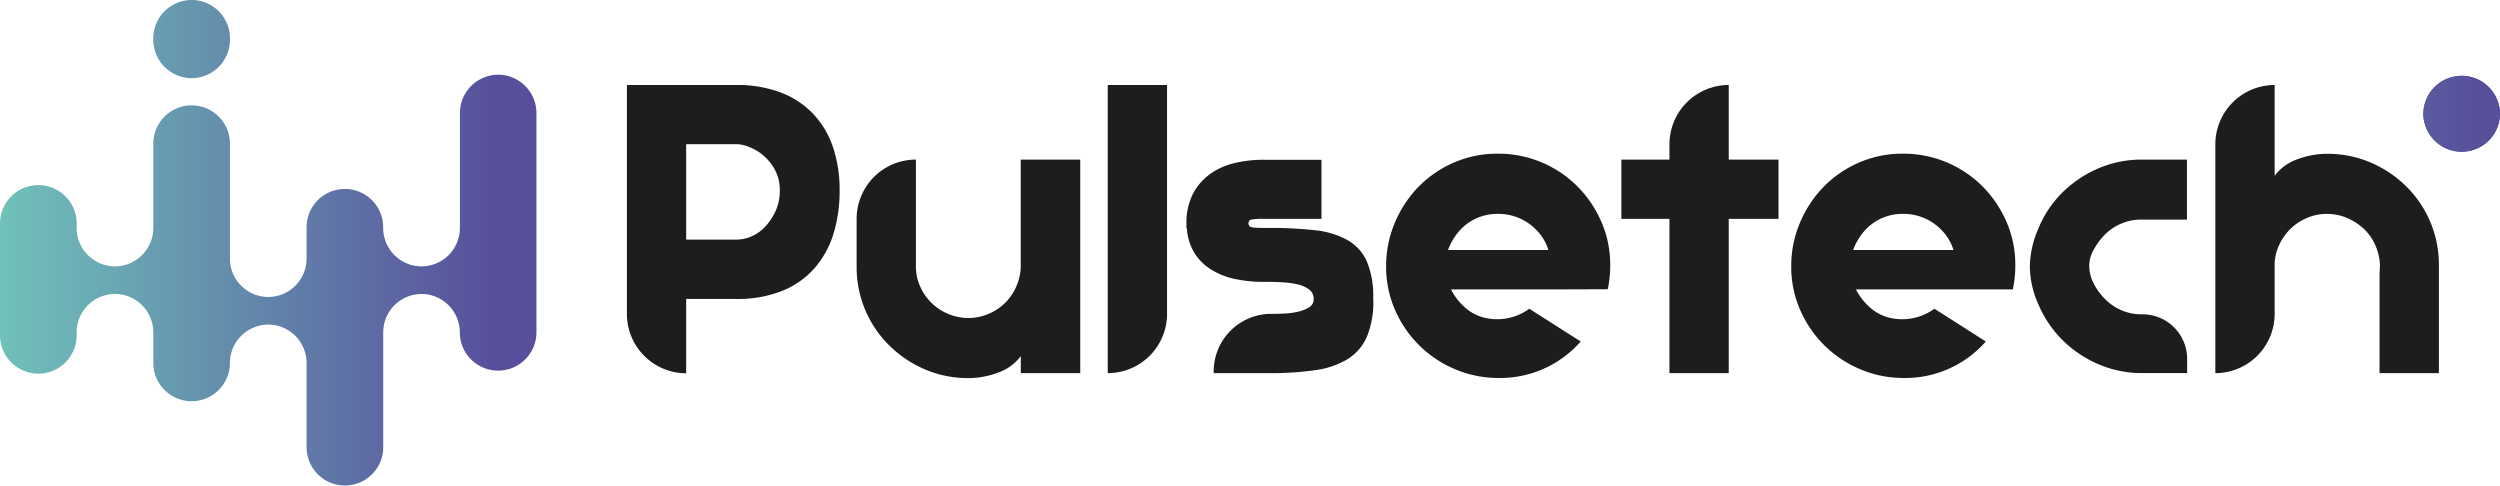 <svg xmlns="http://www.w3.org/2000/svg" xmlns:xlink="http://www.w3.org/1999/xlink" viewBox="0 0 705.85 137.09"><defs><style>.cls-1{fill:#1d1d1b;}.cls-2{fill:url(#Безымянный_градиент_9);}.cls-3{fill:url(#Безымянный_градиент_9-2);}.cls-4{fill:url(#Безымянный_градиент_9-3);}.cls-5{fill:url(#Безымянный_градиент_9-4);}</style><linearGradient id="Безымянный_градиент_9" x1="-2.14" y1="79.09" x2="140.9" y2="79.09" gradientUnits="userSpaceOnUse"><stop offset="0" stop-color="#70c3ba"/><stop offset="1" stop-color="#574e9c"/></linearGradient><linearGradient id="Безымянный_градиент_9-2" x1="-2.14" y1="11.03" x2="140.9" y2="11.03" xlink:href="#Безымянный_градиент_9"/><linearGradient id="Безымянный_градиент_9-3" x1="552.48" y1="32.13" x2="700.43" y2="32.13" xlink:href="#Безымянный_градиент_9"/><linearGradient id="Безымянный_градиент_9-4" x1="552.48" y1="32.13" x2="700.43" y2="32.13" xlink:href="#Безымянный_градиент_9"/></defs><g id="Слой_2" data-name="Слой 2"><g id="Слой_1-2" data-name="Слой 1"><path class="cls-1" d="M193.73,84.39v21h0A16.75,16.75,0,0,1,177,88.61V24h30.8a34.6,34.6,0,0,1,12.76,2.17,24.55,24.55,0,0,1,9.19,6.15,25.49,25.49,0,0,1,5.5,9.42,37.77,37.77,0,0,1,1.81,12,41.43,41.43,0,0,1-1.69,12.12,26.81,26.81,0,0,1-5.27,9.71,24.11,24.11,0,0,1-9.13,6.5,33.84,33.84,0,0,1-13.17,2.34Zm0-16.74H208a10.5,10.5,0,0,0,4.39-1,12,12,0,0,0,3.86-2.87,16.26,16.26,0,0,0,2.81-4.39,13.63,13.63,0,0,0,1.11-5.56,11.94,11.94,0,0,0-1.4-5.92,14.12,14.12,0,0,0-3.34-4.09,13.53,13.53,0,0,0-4-2.34,10,10,0,0,0-3.22-.77H193.73Z"/><path class="cls-1" d="M258.6,72.92v2.34a13.56,13.56,0,0,0,1.17,5.56,14.81,14.81,0,0,0,7.9,7.79,14.63,14.63,0,0,0,5.8,1.17A13.94,13.94,0,0,0,279,88.66a14.65,14.65,0,0,0,4.63-3,14.85,14.85,0,0,0,3.16-4.45,15.59,15.59,0,0,0,1.4-5.44V45.06H305v60.29H288.21v-4.8a13.63,13.63,0,0,1-6.49,4.68,23.73,23.73,0,0,1-8.25,1.52,30.84,30.84,0,0,1-12.3-2.45,32.42,32.42,0,0,1-10.07-6.74,31,31,0,0,1-9.24-22.3V61.8A16.73,16.73,0,0,1,258.6,45.06h0V72.92Z"/><path class="cls-1" d="M312.76,105.35h0V24h16.75V88.61A16.75,16.75,0,0,1,312.76,105.35Z"/><path class="cls-1" d="M387.74,84.39v.12a26.07,26.07,0,0,1-1.82,10.59,14,14,0,0,1-5.5,6.33,24,24,0,0,1-9.19,3.1,87.08,87.08,0,0,1-12.76.82h-15.8v-.47a16.26,16.26,0,0,1,16.27-16.27h0c.78,0,1.85,0,3.22-.06a22.67,22.67,0,0,0,4-.47,10.89,10.89,0,0,0,3.33-1.23,2.65,2.65,0,0,0,1.41-2.46,3.18,3.18,0,0,0-1.41-2.75,8.8,8.8,0,0,0-3.33-1.4,25.94,25.94,0,0,0-4-.53c-1.37-.08-2.44-.12-3.22-.12h-2a39,39,0,0,1-8.26-.82A21,21,0,0,1,342,76.14a14.72,14.72,0,0,1-4.74-4.68,15.28,15.28,0,0,1-2.16-7l-.12-.12V63.08a17.86,17.86,0,0,1,1.7-8.07,15.84,15.84,0,0,1,4.62-5.62,19.47,19.47,0,0,1,7-3.28,34.56,34.56,0,0,1,8.72-1H373.1V61.8H356.83a16.26,16.26,0,0,0-3.68.23,1,1,0,0,0-.65,1A1.07,1.07,0,0,0,353,64c.35.24,1.62.35,3.8.35h1.64a110.87,110.87,0,0,1,12.76.65,24,24,0,0,1,9.19,2.75,13,13,0,0,1,5.5,6,25.25,25.25,0,0,1,1.82,10.48Z"/><path class="cls-1" d="M442.67,81.7h-33a16.61,16.61,0,0,0,3.4,4.59A12.93,12.93,0,0,0,420.71,90a15.39,15.39,0,0,0,11.07-2.83l14.52,9.25a30.23,30.23,0,0,1-23.07,10.3,31.29,31.29,0,0,1-12.35-2.45,31.89,31.89,0,0,1-17-16.75,30.2,30.2,0,0,1-2.52-12.29,31.26,31.26,0,0,1,2.46-12.35,32.74,32.74,0,0,1,6.67-10.13,31.45,31.45,0,0,1,10-6.85,30.69,30.69,0,0,1,12.41-2.51,31.51,31.51,0,0,1,22.42,9.19,32.4,32.4,0,0,1,6.79,10,30.2,30.2,0,0,1,2.52,12.29,32.18,32.18,0,0,1-.7,6.79ZM422.88,60.39a14.24,14.24,0,0,0-10.42,4.33,17.19,17.19,0,0,0-3.63,5.86h28.34a13.86,13.86,0,0,0-3.75-6A14.82,14.82,0,0,0,422.88,60.39Z"/><path class="cls-1" d="M471.35,105.35V61.8H457.77V45.06h13.58V40.72A16.75,16.75,0,0,1,488.09,24h0V45.06h14.05V61.8H488.09v43.55Z"/><path class="cls-1" d="M557.05,81.7H524a16.87,16.87,0,0,0,3.41,4.59A12.93,12.93,0,0,0,535.09,90a15.39,15.39,0,0,0,11.07-2.83l14.52,9.25a30.23,30.23,0,0,1-23.07,10.3,31.29,31.29,0,0,1-12.35-2.45,31.89,31.89,0,0,1-17-16.75,30.2,30.2,0,0,1-2.52-12.29,31.26,31.26,0,0,1,2.46-12.35,32.74,32.74,0,0,1,6.67-10.13,31.45,31.45,0,0,1,10-6.85,30.69,30.69,0,0,1,12.41-2.51,31.51,31.51,0,0,1,22.42,9.19,32.4,32.4,0,0,1,6.79,10A30.2,30.2,0,0,1,569,74.91a32.18,32.18,0,0,1-.7,6.79ZM537.26,60.39a14.24,14.24,0,0,0-10.42,4.33,17.19,17.19,0,0,0-3.63,5.86h28.33a13.83,13.83,0,0,0-3.74-6A14.82,14.82,0,0,0,537.26,60.39Z"/><path class="cls-1" d="M594.17,66.36A19.37,19.37,0,0,0,591,70.75a9,9,0,0,0-1.12,4.16,11.25,11.25,0,0,0,1.18,5,17.65,17.65,0,0,0,4.56,5.68,14.28,14.28,0,0,0,9.3,3.15h0a12.6,12.6,0,0,1,12.6,12.6v4H604.82a31,31,0,0,1-12.24-2.46,32.28,32.28,0,0,1-10.12-6.73,31.89,31.89,0,0,1-6.85-10,27.05,27.05,0,0,1-2.51-10.89,28,28,0,0,1,2.4-10.71,30.54,30.54,0,0,1,6.67-10.07,32.94,32.94,0,0,1,10.07-6.85,30.73,30.73,0,0,1,12.58-2.57h12.65V62H604.82A14.5,14.5,0,0,0,594.17,66.36Z"/><path class="cls-1" d="M671.84,77.25l.12-2.34a15.62,15.62,0,0,0-1.29-5.62,14,14,0,0,0-3.21-4.63,16.74,16.74,0,0,0-4.75-3.1A14.39,14.39,0,0,0,657,60.39a14.12,14.12,0,0,0-5.56,1.11,14.91,14.91,0,0,0-4.63,3A15.79,15.79,0,0,0,643.57,69a13.34,13.34,0,0,0-1.34,5.44V88.61a16.75,16.75,0,0,1-16.75,16.74h0V40.73A16.75,16.75,0,0,1,642.23,24h0V49.62a13.63,13.63,0,0,1,6.49-4.68A24,24,0,0,1,657,43.42a31.07,31.07,0,0,1,12.29,2.45,32.42,32.42,0,0,1,10.07,6.74,31,31,0,0,1,9.24,22.3v30.44H671.84Z"/><path class="cls-2" d="M140.67,21.09a10.85,10.85,0,0,0-10.82,10.82v32h0v.44A10.85,10.85,0,0,1,119,75.2h0a10.85,10.85,0,0,1-10.82-10.82h0v-.44h0a10.81,10.81,0,0,0-21.62.44h0V73h0A10.86,10.86,0,0,1,75.75,83.85h0A10.85,10.85,0,0,1,64.92,73V40.57a10.82,10.82,0,0,0-21.64,0V64.38h0A10.85,10.85,0,0,1,32.46,75.2h0A10.86,10.86,0,0,1,21.64,64.38h0v-1.3h0A10.82,10.82,0,0,0,0,63.08H0v31.6H0a10.82,10.82,0,0,0,21.64,0h0v-.87h0A10.86,10.86,0,0,1,32.46,83h0A10.85,10.85,0,0,1,43.28,93.8h0v8.66a10.82,10.82,0,0,0,21.64,0A10.85,10.85,0,0,1,75.74,91.65h0a10.86,10.86,0,0,1,10.82,10.81h0v23.8h0a10.82,10.82,0,1,0,21.64,0h0V93.81h0A10.85,10.85,0,0,1,119,83h0a10.85,10.85,0,0,1,10.82,10.82h0a10.82,10.82,0,0,0,21.64,0V31.91A10.85,10.85,0,0,0,140.67,21.09Z"/><path class="cls-3" d="M54.1,22.07A10.85,10.85,0,0,0,64.92,11.25v-.43a10.82,10.82,0,0,0-21.64,0v.43A10.85,10.85,0,0,0,54.1,22.07Z"/><path class="cls-4" d="M705.85,32.34v-.43a10.83,10.83,0,0,0-21.65,0v.43a10.83,10.83,0,0,0,21.65,0Z"/><path class="cls-5" d="M705.85,32.34v-.43a10.83,10.83,0,0,0-21.65,0v.43a10.83,10.83,0,0,0,21.65,0Z"/></g></g></svg>